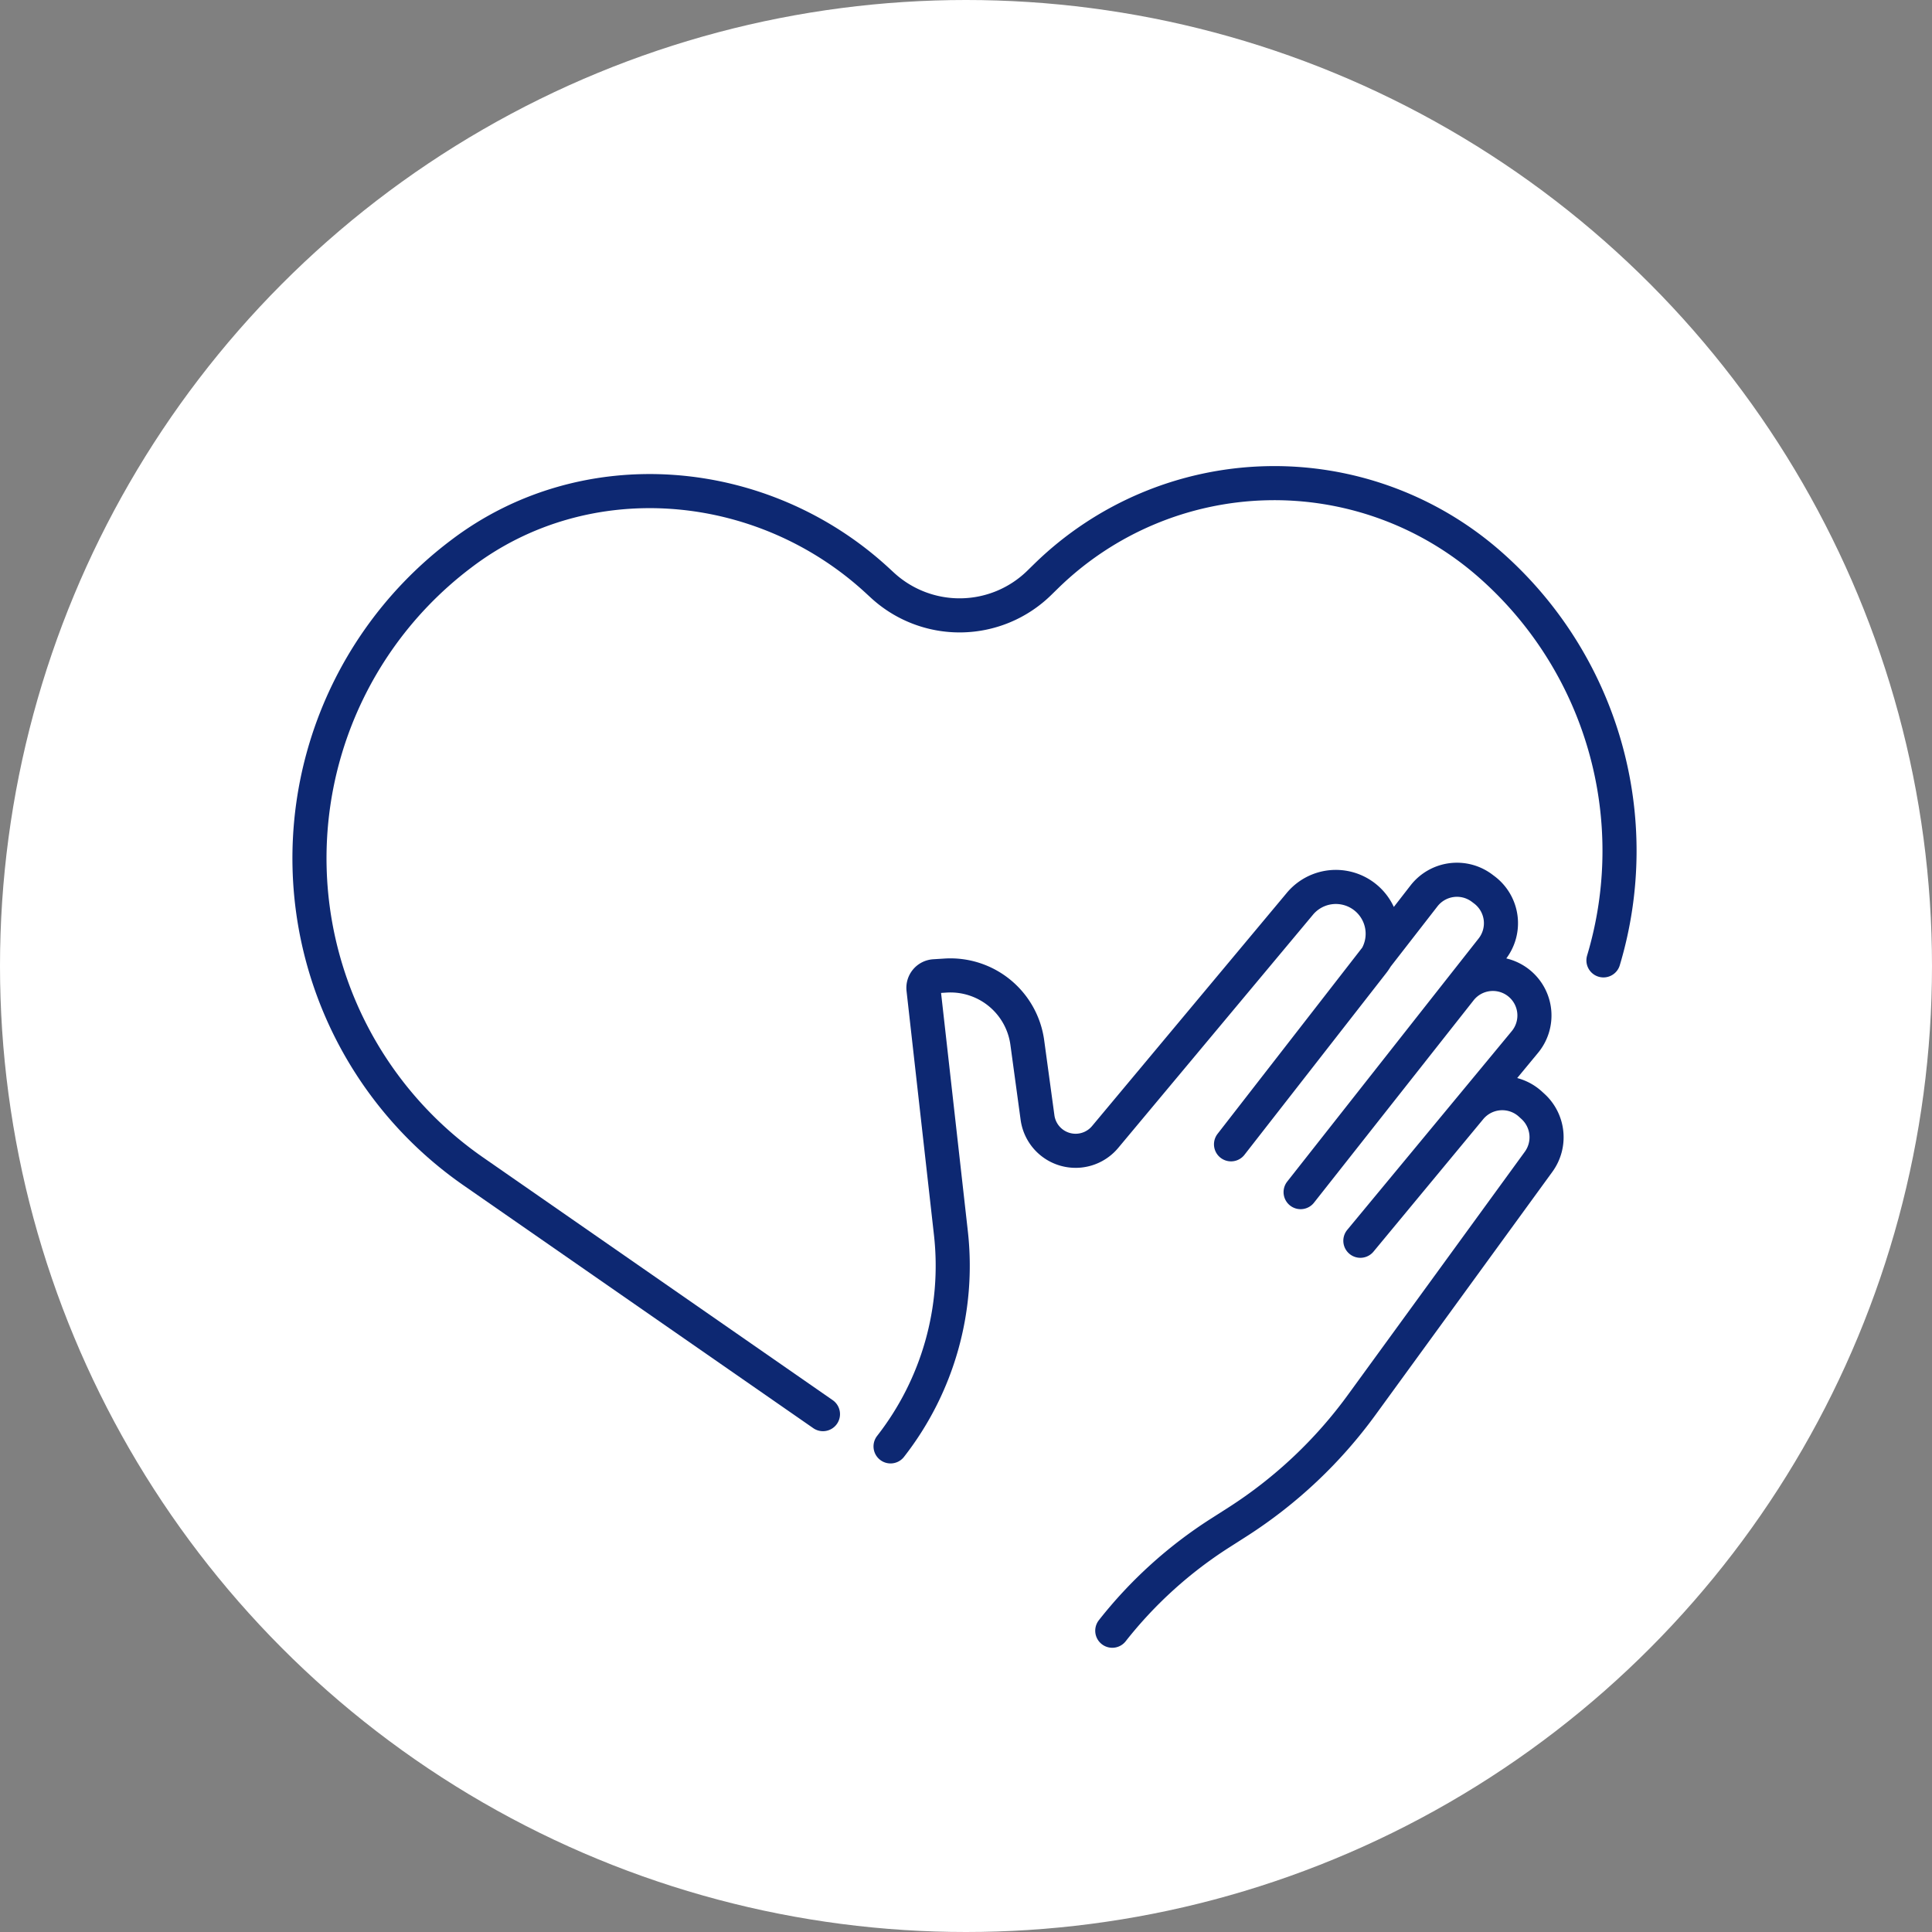 <?xml version="1.0" encoding="UTF-8"?>
<svg xmlns="http://www.w3.org/2000/svg" xmlns:xlink="http://www.w3.org/1999/xlink" width="170" height="170" viewBox="0 0 170 170">
  <rect x="0" y="0" width="170" height="170" fill="#808080" stroke="none"/>
  <defs>
    <clipPath id="clip-path">
      <rect id="Rechteck_179" data-name="Rechteck 179" width="118.272" height="103.978" fill="none" stroke="#0d2872" stroke-width="1"></rect>
    </clipPath>
  </defs>
  <g id="Gruppe_457" data-name="Gruppe 457" transform="translate(-274.271)">
    <circle id="Ellipse_25" data-name="Ellipse 25" cx="85" cy="85" r="85" transform="translate(274.271)" fill="#fff"></circle>
    <g id="Gruppe_256" data-name="Gruppe 256" transform="translate(299.999 41.012)">
      <g id="Gruppe_255" data-name="Gruppe 255" clip-path="url(#clip-path)">
        <path id="Pfad_473" data-name="Pfad 473" d="M46.685,83.42,15.911,62.055a33.541,33.541,0,0,1-1.1-54.3C25.76-.609,41.328.725,51.464,10.065l.457.421A10.018,10.018,0,0,0,65.7,10.293l.663-.648A28.726,28.726,0,0,1,105.31,8.6a33.541,33.541,0,0,1,10.052,34.893" fill="none" stroke="#0d2872" stroke-linecap="round" stroke-linejoin="round" stroke-width="3"></path>
        <path id="Pfad_474" data-name="Pfad 474" d="M52.634,86.258h0a25.813,25.813,0,0,0,5.309-18.772L55.531,46.024a1.02,1.02,0,0,1,.95-1.132l.989-.062a6.826,6.826,0,0,1,7.195,5.892l.9,6.6a3.383,3.383,0,0,0,5.949,1.712l17.112-20.49a4.121,4.121,0,0,1,6.413,5.177L82.592,59.678l16.98-21.859a3.673,3.673,0,0,1,5.129-.666l.2.151a3.673,3.673,0,0,1,.657,5.19L88.715,63.885,102.742,46.1a3.658,3.658,0,1,1,5.687,4.6c-4.588,5.553-14.456,17.464-14.456,17.464l9.656-11.656a3.672,3.672,0,0,1,5.3-.374l.226.206a3.672,3.672,0,0,1,.5,4.876L94.1,82.593A40.606,40.606,0,0,1,83.138,92.92l-1.533.979a38.236,38.236,0,0,0-9.462,8.579" fill="none" stroke="#0d2872" stroke-linecap="round" stroke-linejoin="round" stroke-width="3"></path>
      </g>
    </g>
  </g>
</svg>
